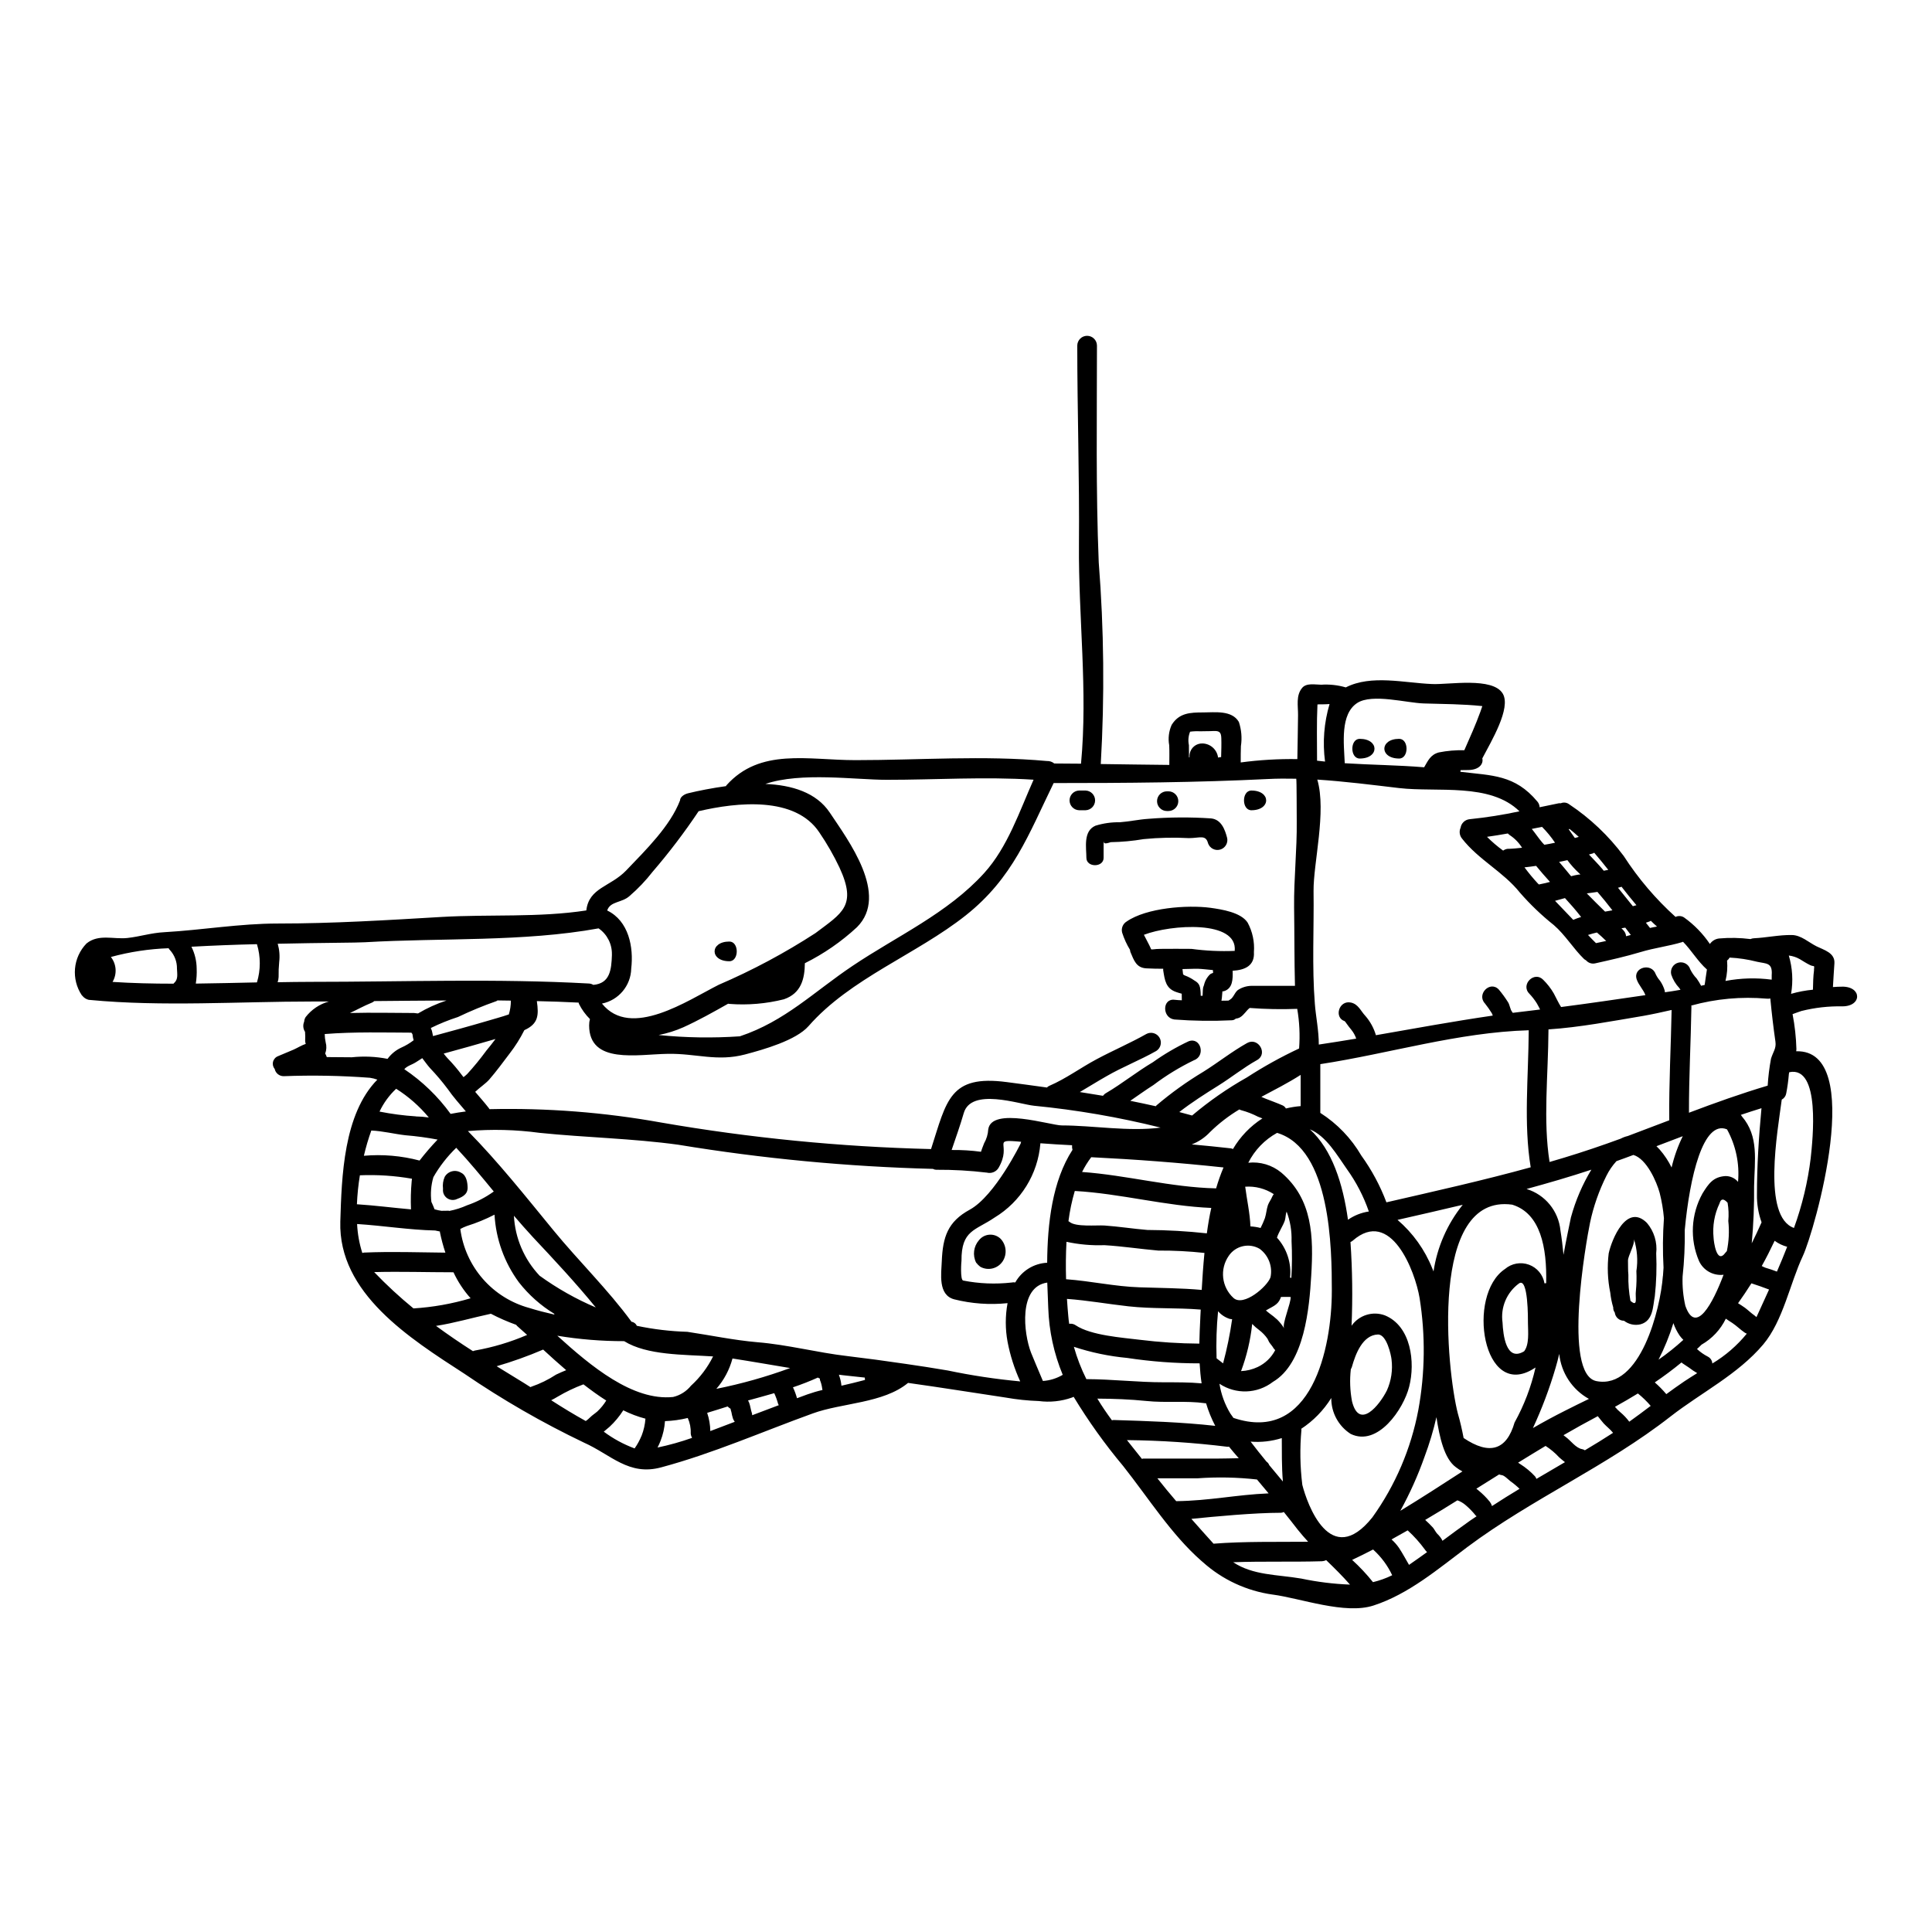 <?xml version="1.0" encoding="UTF-8"?>
<!-- Uploaded to: SVG Repo, www.svgrepo.com, Generator: SVG Repo Mixer Tools -->
<svg fill="#000000" width="800px" height="800px" version="1.1" viewBox="144 144 512 512" xmlns="http://www.w3.org/2000/svg">
 <g>
  <path d="m550.93 506.41c-0.062 0.031-0.125 0.066-0.184 0.105l-0.234 0.152c-13.57 8.617-17.984-19.473-7.672-26.371 1.754-1.492 4.176-1.93 6.344-1.141 2.164 0.789 3.738 2.68 4.121 4.949 0.148-0.031 0.297-0.047 0.445-0.051 0.23-9.445-1.488-18.5-9.004-20.805-22.16-3.055-17.32 43.957-14.41 55.312 0.625 2.141 1.121 4.328 1.539 6.527 6.863 4.617 11.383 3.234 13.496-4.098 2.535-4.574 4.406-9.484 5.559-14.582zm-213.31 11.02c-0.02-0.031-0.027-0.07-0.023-0.105-0.285-0.156-0.543-0.359-0.762-0.598-1.746 0.547-3.574 1.145-5.43 1.695h0.004c0.527 1.555 0.809 3.184 0.832 4.828 2.168-0.84 4.305-1.645 6.477-2.457-0.195-0.262-0.355-0.551-0.473-0.859-0.18-0.562-0.316-1.137-0.418-1.723-0.09-0.254-0.16-0.52-0.207-0.785zm294.62-111.96c5.223 0 5.223 5.223 0 5.223-3.648-0.07-7.289 0.34-10.832 1.227-0.789 0.234-1.574 0.574-2.363 0.84l0.004-0.004c0.594 3.055 0.934 6.156 1.02 9.266-0.008 0.195-0.023 0.387-0.051 0.574 18.609-0.523 4.879 47.559 1.75 54.266-3.398 7.231-5.223 17.172-10.496 23.438-6.734 7.961-16.418 12.742-24.562 19.082-16.969 13.262-36.648 21.77-53.824 34.586-7.777 5.82-15.555 12.477-24.871 15.504-7.547 2.481-19.398-1.934-26.766-2.898v0.004c-6.887-0.961-13.328-3.961-18.5-8.613-0.141-0.098-0.273-0.211-0.395-0.336-7.91-6.945-13.992-16.629-20.699-25.113-4.836-5.773-9.223-11.91-13.129-18.348-0.156 0.051-0.289 0.152-0.473 0.207-2.812 0.992-5.816 1.305-8.77 0.914-2.926-0.098-5.836-0.402-8.719-0.914-8.562-1.277-17.25-2.688-25.918-3.891-6.555 5.43-17.543 5.269-25.27 8.094-13.34 4.824-26.414 10.598-40.121 14.277-8.637 2.363-13.336-3.371-20.516-6.555h0.004c-11.008-5.262-21.594-11.363-31.668-18.242-14.512-9.398-33.457-21.352-32.887-40.355 0.363-11.852 0.836-28.449 9.812-37.586h0.004c-0.637-0.234-1.297-0.402-1.969-0.496-7.598-0.57-15.219-0.711-22.828-0.422-1.156 0.02-2.164-0.777-2.406-1.906-0.445-0.531-0.609-1.242-0.438-1.914 0.172-0.672 0.652-1.223 1.301-1.477 1.383-0.598 2.754-1.145 4.152-1.746 1.043-0.469 2.113-1.148 3.211-1.516-0.094-0.254-0.145-0.52-0.156-0.789 0.043-0.801 0.031-1.602-0.027-2.402-0.523-0.801-0.613-1.809-0.238-2.691 0.027-0.434 0.16-0.855 0.395-1.223 1.547-2 3.699-3.445 6.133-4.125h-4.449c-19.234 0-39.699 1.41-58.859-0.418-0.023 0-0.055-0.027-0.078-0.027-0.043-0.004-0.09 0.004-0.129 0.027-0.73-0.148-1.379-0.555-1.828-1.148-0.027-0.023-0.051-0.023-0.082-0.051-2.898-4.309-2.383-10.055 1.23-13.777 3.207-2.582 7.152-1.043 10.805-1.438 3.367-0.367 6.297-1.359 9.812-1.539 10.023-0.574 19.996-2.297 30.047-2.297 14.613 0 28.945-0.887 43.484-1.746 12.555-0.73 25.789 0.207 38.293-1.723 0.703-6.055 6.367-6.238 10.543-10.57 5.352-5.586 11.695-11.809 14.305-18.609 0-0.836 0.992-1.574 2.062-1.855 2.754-0.676 6.473-1.41 10.105-1.906 0.051-0.078 0.051-0.156 0.129-0.234 8.949-9.969 21.559-6.656 34.191-6.656 16.926 0 33.934-1.305 50.742 0.234l0.004-0.004c0.703-0.027 1.391 0.207 1.934 0.656 2.363 0.027 4.723 0.027 7.086 0.051 1.828-19.445-0.707-38.711-0.547-58.133 0.152-17.539-0.445-35.105-0.445-52.648 0-1.441 1.168-2.609 2.609-2.609 1.441 0 2.609 1.168 2.609 2.609 0 19.105-0.312 38.32 0.469 57.398 1.395 17.793 1.574 35.66 0.539 53.477 6.059 0.078 12.109 0.18 18.168 0.234 0-1.934 0.051-3.34-0.027-5.195-0.34-1.832-0.109-3.727 0.652-5.426 1.969-3.148 4.852-3.289 8.352-3.289 3.055 0 7.598-0.652 9.445 2.508l0.004-0.004c0.688 2.066 0.875 4.269 0.547 6.422-0.051 1.359-0.051 2.66-0.051 4.328 4.973-0.664 9.988-0.961 15.008-0.887 0.051-3.894 0.156-7.781 0.184-11.645 0.023-2.481-0.602-5.172 1.07-7.207 1.145-1.41 3.523-0.863 5.035-0.863v0.004c2.207-0.152 4.426 0.09 6.551 0.707 6.785-3.445 15.477-1.18 22.891-0.887 4.359 0.207 16.078-1.934 18.715 2.559 2.242 3.836-3.055 12.594-5.434 17.148 0.367 1.438-0.836 3.082-3.781 3.082-0.758 0-1.41 0-1.969 0.023-0.027 0.156-0.027 0.289-0.055 0.445 8.355 1.016 14.438 0.73 20.414 7.906h0.004c0.352 0.418 0.555 0.941 0.574 1.488 1.723-0.363 3.449-0.727 5.144-1.066 0.164-0.012 0.332-0.012 0.496 0 0.715-0.301 1.539-0.203 2.164 0.262 5.582 3.711 10.48 8.355 14.488 13.727 3.848 5.961 8.461 11.387 13.73 16.137 0.719-0.344 1.566-0.297 2.242 0.133 2.688 1.922 5.012 4.309 6.863 7.047 0.562-0.824 1.461-1.363 2.457-1.465 2.766-0.242 5.547-0.191 8.301 0.16 0.273-0.125 0.562-0.195 0.863-0.211 3.367-0.156 6.691-0.914 10.078-0.863 2.477 0.027 4.488 1.969 6.578 3.004 1.934 0.965 4.902 1.695 4.723 4.492-0.156 2.113-0.262 4.199-0.395 6.297 0.797-0.066 1.605-0.105 2.492-0.105zm-7.519-4.41c0.18-1.543 0.027-0.758-1.043-1.309-0.969-0.469-1.832-1.043-2.754-1.594v0.004c-0.883-0.5-1.859-0.82-2.871-0.938 0.977 3.293 1.184 6.766 0.602 10.152 1.895-0.543 3.832-0.91 5.793-1.094 0.043-1.75 0.066-3.527 0.297-5.219zm-0.863 49.824c0.5-4.672 2.715-24.508-5.688-22.734-0.027 0.156-0.078 0.34-0.105 0.496l0.004 0.004c-0.141 1.727-0.375 3.445-0.707 5.144-0.125 0.691-0.559 1.285-1.18 1.617-1.094 8.402-5.219 31.008 3.238 34.012 2.176-5.992 3.668-12.207 4.441-18.535zm-8.953 30.102c0.938-2.168 1.855-4.359 2.715-6.578v0.004c-1.195-0.32-2.324-0.859-3.32-1.594-1.094 2.32-2.215 4.543-3.418 6.691h0.004c0.324 0.18 0.664 0.336 1.016 0.465 1.035 0.281 2.019 0.648 3.004 1.012zm-1.574-56.406c0.551-1.828 1.438-2.715 1.18-4.519-0.547-3.781-0.992-7.621-1.359-11.457-0.309 0.07-0.625 0.086-0.941 0.051-6.727-0.594-13.508 0.027-20.016 1.832 0 0.074 0.051 0.129 0.051 0.207-0.156 9.395-0.676 18.789-0.652 28.191 6.891-2.609 13.836-5.09 20.859-7.18 0.148-2.391 0.441-4.769 0.879-7.125zm0.207-22.371c0.156-3.148-1.434-2.789-3.938-3.34v-0.004c-2.367-0.605-4.789-0.973-7.231-1.094-0.164 0.309-0.395 0.578-0.676 0.789 0.156 1.812 0.016 3.637-0.422 5.402 4.039-0.766 8.172-0.883 12.246-0.34 0.008-0.473 0.008-0.941 0.008-1.414zm-4.055 90.84c1.094-2.363 2.215-4.828 3.336-7.309-1.539-0.574-3.078-1.148-4.672-1.645-1.148 1.801-2.32 3.574-3.543 5.273 0.629 0.395 1.25 0.789 1.855 1.223 0.863 0.652 1.617 1.41 2.531 2.039 0.176 0.125 0.34 0.266 0.492 0.418zm0.129-32.473c0-7.754 0.492-15.273 1.199-22.891-1.832 0.574-3.656 1.148-5.484 1.773h0.004c0.113 0.117 0.211 0.25 0.289 0.395 4.566 5.297 3.367 11.695 3.234 18.5 0.051 5.055-0.16 10.105-0.625 15.141 0.914-1.855 1.801-3.707 2.609-5.562-0.852-2.359-1.266-4.852-1.227-7.356zm-2.691 36.855c-0.199-0.074-0.391-0.172-0.57-0.285-1.148-0.789-2.141-1.801-3.289-2.559-0.574-0.367-1.148-0.73-1.695-1.121h-0.004c-1.402 2.894-3.648 5.297-6.445 6.891-0.395 0.395-0.789 0.789-1.199 1.145 0.859 0.797 1.824 1.477 2.867 2.012 0.699 0.348 1.16 1.047 1.199 1.828 3.481-2.09 6.57-4.766 9.137-7.91zm-2.32-40.227c0.43-4.824-0.586-9.664-2.922-13.91-6.344-2.633-9.895 12.715-11.199 26.652 0.062 4.125-0.129 8.246-0.574 12.348-0.094 2.606 0.152 5.211 0.73 7.754 2.754 7.871 7.281-0.652 10.129-8.223h-0.004c-2.723 0.324-5.344-1.141-6.496-3.629-2.481-5.789-2.141-12.398 0.91-17.906 1.617-2.609 2.848-4.414 6.082-4.621 1.289-0.02 2.516 0.547 3.344 1.535zm-2.582 10.363c0.148-1.609 0.086-3.234-0.188-4.828-1.07-1.18-1.773-1.121-2.137 0.184-1.352 2.836-1.895 5.988-1.574 9.109 0.027 0.863 0.789 7.203 3.148 3.938 0.109-0.152 0.23-0.293 0.367-0.418 0.547-2.625 0.676-5.32 0.383-7.984zm-6.266-62.539c0.129-1.02 0.395-2.664 0.602-4.102-2.402-2.113-4.102-5.09-6.344-7.359-0.051 0-0.078 0.051-0.129 0.078-3.68 1.121-7.414 1.539-11.094 2.66-3.938 1.18-7.984 2.09-11.98 2.981h-0.004c-0.898 0.23-1.844-0.066-2.453-0.758-0.184-0.098-0.355-0.211-0.52-0.34-2.848-2.754-5.039-6.445-8.043-9.027-3.246-2.586-6.254-5.461-8.98-8.59-4.465-5.59-10.934-8.66-15.371-14.359-0.648-0.801-0.793-1.902-0.367-2.844 0.191-1.227 1.191-2.164 2.426-2.273 4.43-0.453 8.828-1.148 13.184-2.086-7.801-7.648-21.742-4.988-31.883-6.16-7.086-0.836-14.41-1.773-21.695-2.246 2.481 8.508-1.066 22.109-0.992 29.547 0.133 9.895-0.441 20.023 0.344 29.891 0.234 3.184 1.066 7.152 1.043 10.781 3.316-0.496 6.606-1.02 9.918-1.574-0.285-0.844-0.719-1.629-1.281-2.324-0.441-0.551-0.891-1.098-1.305-1.699h0.004c-0.09-0.137-0.184-0.27-0.289-0.395-0.066-0.066-0.125-0.133-0.184-0.207-2.898-0.941-1.539-5.613 1.645-4.934 1.969 0.418 2.582 2.215 3.836 3.543h0.004c1.285 1.484 2.238 3.227 2.789 5.109 10.312-1.801 20.57-3.68 30.961-5.195-0.059-0.25-0.156-0.488-0.293-0.703-0.543-0.871-1.133-1.707-1.77-2.508-2.297-2.453 1.383-6.16 3.68-3.68 0.875 1.039 1.676 2.141 2.402 3.289 0.496 0.703 0.598 2.012 1.098 2.582 0.066 0.094 0.125 0.188 0.18 0.289 1.855-0.23 3.707-0.469 5.586-0.676 0.547-0.051 1.098-0.129 1.668-0.207-0.285-0.551-0.547-1.098-0.859-1.617v-0.004c-0.582-0.926-1.254-1.793-2.008-2.586-2.363-2.402 1.332-6.082 3.68-3.68 1.098 1.078 2.047 2.297 2.816 3.629 0.652 1.18 1.203 2.481 1.934 3.602 7.477-0.965 14.906-2.062 22.344-3.148-0.523-1.465-1.773-2.637-2.297-4.152-1.094-3.207 3.938-4.566 5.039-1.383h-0.004c0.309 0.629 0.691 1.219 1.152 1.746 0.543 0.793 0.957 1.664 1.227 2.586 0.027 0.145 0.047 0.293 0.051 0.441 0.652-0.102 1.309-0.207 1.969-0.289 0.727-0.102 1.461-0.262 2.16-0.367l-0.312-0.469 0.004 0.004c-0.969-1.02-1.699-2.242-2.144-3.574-0.336-1.375 0.48-2.769 1.848-3.144 1.363-0.375 2.781 0.406 3.191 1.758 0.438 0.895 1.008 1.715 1.695 2.43 0.441 0.613 0.836 1.262 1.184 1.934 0.312-0.086 0.629-0.168 0.941-0.219zm-1.969 102.87c-0.754-0.438-1.48-0.922-2.168-1.457-0.52-0.344-1.039-0.68-1.574-1.047h-0.004c-0.156-0.09-0.297-0.203-0.414-0.34-2.246 1.855-4.594 3.602-7.086 5.297 1.094 0.957 2.117 2 3.055 3.109 1.574-1.148 3.148-2.297 4.75-3.371 1.102-0.73 2.246-1.453 3.426-2.191zm-3.809-62.805c-2.363 0.891-4.672 1.773-6.996 2.66 0.289 0.293 0.57 0.578 0.863 0.891l-0.004 0.004c1.258 1.438 2.316 3.035 3.152 4.75 0.672-2.871 1.668-5.656 2.965-8.301zm0.129 53.977v0.004c-0.363-0.352-0.695-0.734-0.992-1.145-0.691-1.02-1.246-2.125-1.645-3.289-1.031 3.336-2.348 6.578-3.938 9.688 2.305-1.605 4.504-3.359 6.578-5.254zm-3.731-58.184c-0.105-9.762 0.441-19.496 0.625-29.234-2.609 0.602-5.144 1.148-7.547 1.574-8.145 1.359-16.758 3.027-25.086 3.574-0.078 12.453-1.461 24.043 0.289 35.137 5.09-1.465 10.145-3.082 15.164-4.856 1.199-0.418 2.402-0.863 3.629-1.305v0.008c0.609-0.328 1.262-0.574 1.934-0.73 3.637-1.363 7.293-2.777 10.973-4.16zm-1.672 41.27c0.051-0.727 0.105-1.488 0.156-2.242l-0.004 0.004c-0.238-4.356-0.203-8.727 0.109-13.078-0.191-2.258-0.57-4.496-1.125-6.691-0.789-2.926-3.426-9.027-6.969-10.078-1.488 0.574-2.981 1.098-4.492 1.645v0.004c-1.066 1.164-1.961 2.473-2.66 3.887-1.961 3.926-3.418 8.082-4.328 12.375-1.043 4.984-7.285 40.223 1.668 42.023 11.637 2.309 16.977-19.078 17.625-27.84zm-1.574-92.609c-0.574-0.496-1.121-1.02-1.645-1.539-0.102 0.051-0.18 0.156-0.312 0.18-0.316 0.129-0.652 0.234-0.992 0.34 0.367 0.473 0.73 0.914 1.094 1.387 0.594-0.145 1.219-0.258 1.844-0.363zm-1.668 127.02-0.004 0.004c-1.027-1.199-2.164-2.301-3.394-3.289-1.969 1.199-3.996 2.402-6.082 3.543h0.004c0.43 0.523 0.906 1.004 1.43 1.438 0.883 0.738 1.676 1.578 2.363 2.5 1.914-1.371 3.793-2.758 5.672-4.191zm-4.723-132.42c0.312-0.078 0.625-0.18 0.938-0.262-1.355-1.594-2.66-3.238-3.965-4.91-0.055 0.027-0.082 0.078-0.133 0.078-0.289 0.078-0.547 0.129-0.789 0.207 1.301 1.629 2.629 3.246 3.938 4.891zm-0.551 7.625-1.461-1.934-1.016 0.156c0.176 0.207 0.395 0.395 0.57 0.598l-0.004 0.004c0.387 0.418 0.617 0.953 0.652 1.516 0.41-0.129 0.828-0.207 1.246-0.336zm-6.809-6.188c0.625-0.105 1.277-0.234 1.93-0.34-1.277-1.672-2.609-3.312-3.969-4.879-0.941 0.129-1.879 0.285-2.816 0.395 1.574 1.613 3.195 3.234 4.84 4.828zm-0.344-10.832 1.18-0.234c-1.203-1.539-2.457-3.055-3.734-4.543h-0.004c-0.102 0.066-0.203 0.129-0.312 0.184-0.344 0.105-0.73 0.184-1.07 0.293 1.18 1.25 2.402 2.504 3.543 3.832 0.125 0.156 0.215 0.312 0.387 0.473zm-2.062 19.184c0.891-0.184 1.773-0.367 2.688-0.574-0.789-0.754-1.574-1.516-2.453-2.242-0.812 0.18-1.594 0.418-2.363 0.652 0.68 0.73 1.387 1.465 2.117 2.168zm4.516 129.78c-0.727-0.914-1.668-1.617-2.481-2.481-0.57-0.625-1.043-1.309-1.574-1.934-3.055 1.617-6.082 3.297-9.086 5.039 0.207 0.156 0.395 0.34 0.598 0.469 1.332 0.969 2.691 2.977 4.383 3.238v0.004c0.246 0.043 0.48 0.141 0.68 0.289 2.512-1.488 5.016-3.027 7.469-4.621zm-12.762-5.848c2.113-1.07 4.227-2.113 6.367-3.148l-0.004 0.004c-4.418-2.449-7.359-6.906-7.871-11.93-0.289 1.25-0.602 2.481-0.965 3.68-1.602 5.465-3.609 10.805-6.008 15.977 2.777-1.609 5.617-3.141 8.469-4.578zm4.293-130.86c-0.027-0.051-0.078-0.078-0.105-0.129-1.305-1.672-2.711-3.289-4.176-4.879-0.887 0.262-1.746 0.496-2.633 0.727 1.617 1.672 3.207 3.371 4.824 5.039 0.684-0.289 1.383-0.543 2.09-0.758zm-0.648-11.223c0.152-0.027 0.309-0.027 0.469-0.055v0.004c-0.102-0.102-0.203-0.199-0.316-0.289-1.156-1.062-2.211-2.234-3.148-3.496-0.73 0.18-1.461 0.312-2.191 0.469 0.84 0.992 1.695 1.969 2.481 2.949 0.207 0.289 0.469 0.551 0.703 0.836 0.668-0.176 1.352-0.332 2.004-0.434zm-1.023-9.715c0.344-0.074 0.68-0.18 1.047-0.289-0.789-0.727-1.617-1.434-2.457-2.113-0.078 0.027-0.129 0.078-0.207 0.105 0.547 0.77 1.07 1.555 1.617 2.281zm-1.016 100.5c1.207-4.426 3.023-8.664 5.398-12.594-5.688 1.883-11.414 3.543-17.172 5.117 4.938 1.512 8.48 5.848 8.98 10.988 0.34 2.09 0.602 4.254 0.812 6.445 0.703-3.918 1.449-7.391 1.98-9.977zm-9.164 69.355c2.535-1.488 5.066-2.953 7.57-4.438-0.547-0.422-1.07-0.863-1.539-1.281v0.004c-1.066-1.16-2.277-2.176-3.602-3.027-2.43 1.465-4.856 2.926-7.281 4.441 0.18 0.129 0.363 0.23 0.547 0.363v-0.004c1.449 0.91 2.773 2.008 3.938 3.262 0.152 0.203 0.277 0.426 0.367 0.664zm2.09-168.05c0.965-0.156 1.906-0.34 2.848-0.547-1.012-1.508-2.168-2.914-3.449-4.203l-2.715 0.547c0.969 1.18 1.832 2.508 2.82 3.656 0.16 0.164 0.348 0.348 0.496 0.527zm-1.438 10.52c0.992-0.184 1.969-0.422 2.953-0.68-1.254-1.383-2.484-2.789-3.684-4.254-1.043 0.156-2.062 0.289-3.078 0.395 1.102 1.488 2.285 2.918 3.543 4.277 0.078 0.094 0.168 0.176 0.27 0.246zm-3.938 123.75c1.441-1.77 1.07-5.269 1.047-7.383 0-1.227 0.102-12.32-2.363-10.652h0.004c-3.258 2.379-4.945 6.359-4.379 10.352 0.152 3.231 0.914 10.512 5.688 7.664zm1.777-48.781c-1.91-11.613-0.602-23.805-0.523-36.336-18.738 0.551-36.855 6.16-55.234 8.98v12.922h0.004c4.469 2.848 8.191 6.723 10.859 11.301 2.758 3.82 4.996 7.988 6.656 12.398 12.785-2.945 25.574-5.789 38.234-9.285zm-5.953-84.414c1.18-0.027 2.426-0.156 3.652-0.289h0.008c-0.82-1.324-1.918-2.453-3.211-3.312-0.207-0.133-0.391-0.293-0.547-0.473-1.855 0.34-3.707 0.625-5.535 0.891v-0.004c1.328 1.328 2.758 2.551 4.277 3.652 0.395-0.285 0.867-0.457 1.355-0.488zm3 169.61h0.008c-0.773-0.75-1.602-1.441-2.481-2.062-0.52-0.395-1.574-1.516-2.242-1.574h-0.004c-0.238-0.031-0.477-0.094-0.703-0.184-2.012 1.25-4.019 2.531-6.031 3.781 0.18 0.129 0.367 0.289 0.52 0.418v0.004c1.121 0.91 2.144 1.934 3.055 3.051 0.258 0.34 0.453 0.719 0.574 1.125 2.394-1.578 4.852-3.09 7.305-4.574zm-10.363-206c0.234-0.625 0.395-1.098 0.496-1.438-5.168-0.547-10.336-0.547-15.531-0.703-4.516-0.129-13.648-2.688-17.617-0.129-4.566 2.977-3.543 10.703-3.312 15.973 7.023 0.445 14.094 0.496 21.039 1.074 1.016-1.723 1.668-3.344 3.891-3.938h-0.008c2.227-0.441 4.496-0.637 6.762-0.574 1.484-3.375 3.027-6.793 4.281-10.266zm-1.016 213.26c-0.055-0.078-0.156-0.078-0.207-0.156h-0.004c-0.801-1-1.691-1.926-2.664-2.758-0.648-0.57-1.402-1.016-2.219-1.305-2.816 1.773-5.664 3.5-8.535 5.195 0.703 0.652 1.41 1.309 2.035 2.012 0.418 0.496 0.73 1.199 1.148 1.641 0.504 0.473 0.938 1.02 1.281 1.621 0.051 0.074 0.051 0.152 0.105 0.262 2.426-1.801 4.852-3.602 7.332-5.352 0.574-0.406 1.148-0.77 1.727-1.16zm-3.68-82.539c-5.742 1.359-11.504 2.691-17.281 3.996h-0.004c4.074 3.488 7.238 7.914 9.227 12.895 0.129 0.262 0.207 0.523 0.316 0.789l-0.004-0.004c0.969-6.473 3.641-12.574 7.742-17.676zm-0.078 70.66h-0.004c-0.625-0.324-1.219-0.711-1.773-1.145-3.055-2.269-4.309-7.961-5.117-13.238-0.812 3.566-1.867 7.07-3.148 10.492-1.746 4.945-3.894 9.738-6.426 14.332 5.527-3.363 11.012-6.914 16.465-10.441zm-14.168 24.773c1.617-1.121 3.211-2.242 4.801-3.394h-0.004c-0.215-0.176-0.398-0.387-0.547-0.625-1.355-1.859-2.894-3.582-4.598-5.133-1.414 0.836-2.875 1.574-4.281 2.402 0.742 0.66 1.402 1.402 1.969 2.219 0.977 1.477 1.789 3.016 2.676 4.531zm2.473-41.035c1.797-9.809 1.91-19.855 0.336-29.703-1.18-7.086-7.621-24.008-17.711-15.191-0.176 0.156-0.383 0.277-0.602 0.363 0.504 7.387 0.598 14.793 0.285 22.188 1.977-2.816 5.602-3.945 8.828-2.754 6.965 2.848 8.094 12.477 6.445 18.895-1.488 5.953-8.324 16.004-15.504 12.527-3.242-2.078-5.184-5.676-5.141-9.527-2.031 3.269-4.75 6.059-7.965 8.172 0 0.102 0.055 0.18 0.055 0.262-0.445 4.856-0.367 9.746 0.234 14.59 1.25 4.938 7.41 22.578 18.582 8.59v-0.004c6.07-8.469 10.219-18.164 12.156-28.406zm-8.328-5.195c1.16-2.582 1.582-5.434 1.227-8.246-0.105-1.07-1.277-6.633-3.606-6.582-4.07 0.133-5.949 5.223-6.887 8.566-0.066 0.223-0.164 0.434-0.289 0.625-0.324 2.84-0.219 5.707 0.312 8.512 1.906 7.699 7.285 1.043 9.242-2.875zm-3.68 50.797-0.004 0.004c1.762-0.422 3.469-1.035 5.09-1.832-1.188-2.531-2.863-4.805-4.93-6.691-0.055-0.051-0.078-0.102-0.129-0.129-1.855 0.969-3.707 1.883-5.559 2.754 1.996 1.816 3.844 3.789 5.527 5.898zm-6.633-96.039v0.004c1.652-1.145 3.543-1.895 5.531-2.188-1.383-4.004-3.344-7.785-5.816-11.227-2.586-3.656-5.457-8.77-9.816-10.547 5.898 5.356 8.77 14.438 10.102 23.965zm0.523 96.684c-1.934-2.215-4.098-4.356-6.297-6.473l-0.004 0.004c-0.352 0.172-0.73 0.27-1.121 0.289-7.832 0.23-15.711-0.027-23.52 0.262 5.297 3.5 11.586 3.234 18.035 4.328h0.004c4.246 0.898 8.562 1.43 12.902 1.598zm-4.801-77.785c0-11.355-0.262-37.641-14.512-41.922l-0.004 0.004c-3.281 1.809-5.938 4.566-7.625 7.914 3.148-0.344 6.301 0.598 8.746 2.609 8.328 7.086 8.562 16.992 7.934 27.305-0.496 8.508-1.773 23.258-10.156 28.164l0.004-0.004c-4.129 3.184-9.828 3.383-14.168 0.496 0.441 2.785 1.418 5.457 2.871 7.871 0.262 0.395 0.547 0.789 0.836 1.18 20.746 6.977 26.07-18.609 26.07-33.609zm-0.605-155.56c-0.789 0.023-1.539 0.105-2.242 0.078-0.324-0.016-0.645-0.008-0.965 0.027-0.234 4.934-0.105 9.969-0.105 14.902l2.117 0.234v0.004c-0.68-5.109-0.273-10.305 1.195-15.246zm-5.688 221.99c-0.941-1.043-1.883-2.113-2.754-3.207-1.203-1.574-2.43-3.106-3.684-4.672-0.242 0.137-0.512 0.207-0.789 0.207-7.027 0-17.543 0.992-23.703 1.617 1.93 2.195 3.891 4.387 5.871 6.578 8.328-0.645 16.734-0.434 25.059-0.516zm-1.969-115.45v-8.266c-3.34 2.141-6.891 3.938-10.414 5.82 0.367 0.156 0.73 0.34 1.094 0.473 1.516 0.598 3.055 1.145 4.543 1.797 0.371 0.168 0.672 0.453 0.863 0.812 1.281-0.309 2.586-0.52 3.898-0.629zm-0.418-15.273h0.004c0.266-3.504 0.102-7.031-0.496-10.492-4.203 0.16-8.406 0.082-12.598-0.238-0.918 0.703-1.488 1.855-2.559 2.481-0.344 0.191-0.727 0.309-1.121 0.344-0.289 0.277-0.672 0.434-1.07 0.438-5.074 0.25-10.156 0.18-15.219-0.207-3.285-0.441-3.234-5.664 0.105-5.219 0.625 0.078 1.25 0.102 1.879 0.129 0-0.574 0-1.148-0.023-1.746-0.051 0-0.078-0.027-0.105-0.027-0.441-0.129-0.863-0.23-1.305-0.395-2.848-0.941-3.082-3.188-3.5-5.769-0.012-0.141-0.012-0.277 0-0.418-1.488 0-2.949-0.027-4.441-0.105-2.711-0.129-3.309-2.137-4.227-4.277-0.078-0.203-0.121-0.414-0.129-0.629-0.875-1.434-1.574-2.969-2.086-4.57-0.297-1.137 0.191-2.336 1.199-2.945 5.242-3.629 16.051-4.441 22.188-3.629 2.973 0.418 8.066 1.18 9.867 3.918v-0.004c1.293 2.398 1.875 5.113 1.668 7.832 0.23 3.629-2.402 4.75-5.641 4.938 0.078 2.164 0.055 4.75-2.363 5.43-0.105 0.027-0.207 0-0.34 0.027-0.027 0.312-0.051 0.625-0.082 0.914l0.004-0.008c-0.031 0.527-0.09 1.055-0.18 1.574 0.625 0 1.227 0 1.855-0.023h-0.004c0.137-0.109 0.289-0.207 0.445-0.285 0.992-0.574 1.277-2.191 2.363-2.715 1.129-0.656 2.426-0.973 3.731-0.914h11.09c-0.18-6.965-0.129-13.914-0.23-20.879-0.078-7.625 0.789-15.164 0.699-22.789-0.023-2.008 0-10.703-0.129-11.223-2.531-0.051-5.035-0.051-7.519 0.078-18.973 0.938-37.742 1.07-56.773 1.07-6.652 13.621-10.777 25.137-23.281 35.055-13.074 10.363-30.59 16.703-41.66 29.34-3.34 3.809-11.98 6.238-16.812 7.519-7.438 1.969-12.988-0.289-20.492-0.156-7.984 0.105-20.859 2.875-20.859-7.57l0.004-0.004c-0.004-0.555 0.066-1.109 0.211-1.645-1.18-1.164-2.156-2.516-2.898-3.996-0.051-0.129-0.051-0.23-0.105-0.363-3.68-0.184-7.359-0.316-11.066-0.395 0.551 3.809 0.367 6.031-3.312 7.699l-0.004 0.004c-1.078 2.152-2.363 4.199-3.836 6.106-1.773 2.328-3.543 4.777-5.484 7-0.887 1.016-2.531 2.113-3.703 3.234 1.18 1.41 2.402 2.754 3.543 4.227 0.102 0.113 0.188 0.234 0.258 0.367 15.203-0.348 30.402 0.832 45.367 3.523 23.672 4.109 47.617 6.465 71.637 7.051 4.148-12.844 4.879-19.758 20.074-17.75 3.602 0.473 7.125 0.941 10.652 1.438l-0.004-0.004c0.184-0.211 0.414-0.375 0.676-0.469 4.328-1.855 8.301-4.805 12.477-7.023 4.328-2.32 8.926-4.281 13.184-6.691 1.234-0.664 2.777-0.234 3.488 0.977 0.707 1.207 0.332 2.762-0.852 3.516-4.281 2.43-8.926 4.227-13.184 6.691-2.363 1.332-4.699 2.816-7.086 4.203 2.062 0.316 4.098 0.652 6.133 0.992h0.004c0.223-0.301 0.508-0.551 0.836-0.73 4.254-2.504 8.121-5.637 12.398-8.172 2.992-2.137 6.172-4 9.504-5.562 3.184-1.145 4.543 3.891 1.383 5.039-3.793 1.832-7.398 4.035-10.754 6.578-2.113 1.336-4.098 2.793-6.133 4.176 2.242 0.445 4.516 0.941 6.758 1.438 0.062-0.086 0.133-0.164 0.207-0.238 3.883-3.301 8.031-6.277 12.398-8.898 3.938-2.453 7.547-5.352 11.617-7.625 2.949-1.613 5.582 2.875 2.633 4.519-3.602 2.008-6.785 4.594-10.258 6.762-3.473 2.168-7.086 4.465-10.363 7.019 1.121 0.289 2.242 0.602 3.394 0.918l0.004-0.004c4.512-3.812 9.379-7.195 14.527-10.094 4.422-2.863 9.039-5.422 13.809-7.656zm-2.051 60.801c0.199-3.242 0.219-6.492 0.055-9.734 0.086-2.672-0.355-5.336-1.309-7.832-0.289 0.73-0.23 1.574-0.469 2.363-0.496 1.438-1.617 3.027-2.09 4.543v-0.004c2.613 2.879 3.875 6.731 3.473 10.594 0.113 0.012 0.227 0.035 0.34 0.07zm-1.906 13.383c-0.648-1.043 1.832-6.691 1.723-8.324-0.836-0.027-1.723-0.027-2.559 0v-0.004c-0.051 0.16-0.109 0.32-0.184 0.469-0.727 1.746-2.215 2.113-3.859 3.148h-0.004c0.047 0.008 0.09 0.016 0.133 0.027 0.266 0.23 0.5 0.441 0.789 0.648l-0.004 0.004c0.738 0.523 1.445 1.09 2.117 1.695 0.711 0.699 1.332 1.48 1.848 2.336zm-3.938 36.258c1.199 1.438 2.402 2.898 3.602 4.328-0.34-4.023-0.262-8.121-0.289-11.512h0.004c-2.668 0.844-5.477 1.164-8.266 0.941 1.355 1.773 2.754 3.543 4.203 5.297 0.344 0.23 0.605 0.562 0.742 0.953zm1.574-30.488c-0.207-0.18-0.383-0.391-0.523-0.629-0.285-0.523-0.754-0.969-1.094-1.516v0.004c-0.156-0.281-0.297-0.566-0.422-0.863-0.602-0.875-1.344-1.652-2.191-2.297-0.672-0.492-1.297-1.043-1.879-1.645-0.445 4.277-1.438 8.477-2.945 12.5 1.531-0.066 3.035-0.441 4.422-1.094 1.984-0.945 3.606-2.508 4.621-4.453zm-0.789-40.695h0.004c0.109-0.23 0.242-0.449 0.395-0.652-2.242-1.465-4.902-2.156-7.57-1.969 0.445 3.5 1.25 6.941 1.387 10.52 0.906 0.051 1.805 0.191 2.688 0.418 0.434-0.848 0.816-1.719 1.148-2.609 0.363-1.121 0.418-2.297 0.789-3.422 0.285-0.816 0.84-1.465 1.156-2.277zm-0.473 21.402h0.004c0.605-2.856-0.508-5.801-2.848-7.543-2.797-1.66-6.402-0.844-8.219 1.852-2.43 3.508-1.895 8.27 1.254 11.148 2.68 2.438 9.012-3.074 9.801-5.449zm-0.496 57.25c-1.02-1.223-2.039-2.453-3.082-3.68-5.234-0.586-10.512-0.691-15.766-0.312h-10.629c1.621 2.062 3.289 4.07 4.988 6.055 8.84-0.102 15.922-1.707 24.488-2.062zm-1.645-99.371c-0.395-0.152-0.789-0.285-1.148-0.441h-0.004c-1.41-0.73-2.898-1.309-4.434-1.723-0.184-0.043-0.359-0.113-0.523-0.211-2.809 1.684-5.414 3.691-7.754 5.981-1.348 1.449-3.008 2.574-4.856 3.285 3.473 0.316 6.914 0.652 10.363 1.047h0.004c0.188 0.031 0.375 0.094 0.547 0.184 1.926-3.285 4.602-6.066 7.805-8.121zm-6.266 90.055c-0.445-0.496-0.887-1.02-1.332-1.539-0.445-0.52-0.863-1.02-1.25-1.516-0.141 0.023-0.281 0.031-0.418 0.023-8.836-1.09-17.727-1.68-26.629-1.77 1.309 1.668 2.637 3.312 3.969 4.984v-0.004c0.094-0.035 0.188-0.062 0.285-0.078h19.395c1.961 0 3.973-0.074 5.981-0.102zm-1.07-134.45c0.809-8.223-16.902-7.019-24.066-4.262 0.602 1.25 1.359 2.504 1.855 3.68 0 0.051 0.023 0.078 0.023 0.129 0.34 0.184 0.863-0.078 2.457-0.078 2.754 0 5.512-0.051 8.266 0h-0.004c3.801 0.512 7.637 0.691 11.465 0.531zm-0.676 97.613-0.629-0.078h-0.004c-1.203-0.379-2.277-1.082-3.102-2.035-0.406 4.144-0.535 8.312-0.395 12.477 0.625 0.469 1.199 0.938 1.723 1.332l0.004-0.004c1.035-3.848 1.836-7.758 2.398-11.707zm-2.926-148.94c0.051-1.719 0.102-3.496 0.051-5.035-0.051-1.539-0.469-1.969-2.035-1.91-1.18 0.078-2.402 0.027-3.602 0.078-0.883-0.047-1.766-0.012-2.637 0.105-0.461 1.137-0.57 2.379-0.312 3.574 0.023 0.891 0.023 2.117 0.023 3.238v0.004c0.047 0.004 0.09-0.008 0.129-0.027-0.008-0.309 0.012-0.613 0.055-0.914 0.285-1.637 1.734-2.812 3.394-2.758 2.106 0.059 3.859 1.641 4.125 3.734 0.094-0.027 0.191-0.043 0.289-0.051 0.168-0.043 0.344-0.062 0.52-0.059zm-1.332 114.28c0.547-1.891 1.203-3.746 1.969-5.559-11.613-1.254-23.359-2.141-35.059-2.715-0.93 1.227-1.738 2.539-2.426 3.914 11.812 0.844 23.547 4.082 35.516 4.344zm-0.789-57.113c0-0.254-0.02-0.504-0.055-0.754-1.512-0.133-2.922-0.316-3.938-0.344-1.383-0.023-2.754 0.078-4.125 0.078 0.055 0.445 0.105 0.941 0.156 1.387h0.004c0.129 0.141 0.293 0.25 0.473 0.309 0.898 0.332 1.75 0.781 2.531 1.336 1.359 0.789 1.617 1.434 1.672 4.043h0.492c0.078-2.609 0.156-2.113 0.367-2.816v-0.004c0.25-1.121 0.832-2.141 1.672-2.922 0.238-0.137 0.492-0.246 0.754-0.328zm-1.664 69.016c0.312-2.269 0.676-4.519 1.18-6.734-12.109-0.496-24.172-3.836-36.152-4.492h-0.023c-0.77 2.617-1.332 5.293-1.68 8 0.102 0.078 0.18 0.105 0.289 0.184 1.574 1.41 7.231 0.836 9.242 0.965 3.809 0.266 7.57 0.863 11.379 1.18 5.266 0.023 10.531 0.324 15.766 0.898zm2.215 51.004v-0.004c-0.996-1.91-1.809-3.91-2.422-5.977-0.078-0.023-0.133 0.027-0.207 0-5.172-0.727-10.418-0.051-15.613-0.598-4.356-0.445-8.66-0.602-12.988-0.625 1.18 1.969 2.481 3.859 3.859 5.742h-0.004c0.141-0.043 0.281-0.07 0.422-0.078 8.867 0.27 18.055 0.559 26.953 1.551zm-3.574-36.023c0.18-3.106 0.395-6.394 0.727-9.789h0.004c-4.066-0.445-8.152-0.652-12.242-0.625-4.777-0.418-9.5-1.148-14.277-1.434h0.004c-3.375 0.121-6.75-0.176-10.051-0.891-0.184 3.34-0.207 6.691-0.109 9.918 6.527 0.473 12.949 1.934 19.477 2.141 5.531 0.195 10.988 0.195 16.473 0.691zm-0.367 7.309c0.023-0.676 0.074-1.383 0.105-2.086-6.371-0.523-12.793-0.156-19.137-0.863-5.457-0.602-10.832-1.574-16.312-1.969 0.102 1.645 0.23 3.211 0.363 4.676 0.051 0.648 0.129 1.273 0.234 1.93h0.008c0.602-0.102 1.223 0.039 1.723 0.395 4.019 2.688 12.371 3.262 16.965 3.832 5.238 0.648 10.512 0.988 15.789 1.02 0.055-2.223 0.133-4.543 0.266-6.922zm0.34 17.465c-0.266-1.75-0.418-3.5-0.523-5.297v-0.004c-6.418 0.008-12.832-0.473-19.184-1.434-4.809-0.449-9.555-1.438-14.145-2.953 0.832 2.953 1.941 5.82 3.312 8.566 6.836 0.023 13.621 0.836 20.441 0.836 3.418 0.008 6.758-0.02 10.102 0.285zm-37.062-68.355c8.223 0 17.746 1.695 26.207 0.574l-0.004 0.004c-11.039-2.754-22.266-4.691-33.594-5.797-3.938-0.418-16.625-4.852-18.586 1.969-0.965 3.34-2.113 6.527-3.207 9.762 2.602-0.035 5.203 0.125 7.777 0.473 0.156-0.496 0.418-1.227 0.836-2.269 0.641-1.121 1.016-2.379 1.09-3.668 0.871-6.106 16.555-1.047 19.48-1.047zm2.848 6.477h-0.004c-0.113-0.398-0.148-0.816-0.105-1.227-2.789-0.129-5.609-0.312-8.402-0.52v0.051c-0.66 8.125-5.188 15.438-12.168 19.652-5.09 3.477-8.793 3.262-8.742 11.434-0.027 0-0.418 5.144 0.469 5.246 4.215 0.828 8.527 1.004 12.793 0.523 0.324-0.074 0.664-0.082 0.992-0.027 1.73-3.078 4.926-5.051 8.453-5.219 0.078-10.441 1.359-21.641 6.711-29.914zm-2.586 59.617h-0.004c-2.332-5.625-3.633-11.625-3.836-17.711-0.102-2.141-0.18-4.414-0.262-6.734-7.699 1.094-6.266 13.492-4.305 18.559 0.078 0.18 2.426 5.902 3.148 7.519v-0.004c1.855-0.121 3.656-0.68 5.254-1.629zm-11.145-61.312c0.012-0.156 0.055-0.309 0.129-0.445-8.328-0.789-2.219 0.469-6.031 6.969-0.652 1.016-1.883 1.5-3.055 1.203-4.457-0.535-8.949-0.785-13.441-0.758-0.301-0.004-0.598-0.082-0.859-0.234-22.613-0.582-45.156-2.719-67.477-6.398-12.086-1.668-24.617-1.906-36.727-3.148-6.309-0.855-12.688-1.016-19.031-0.473 8.094 8.223 15.324 17.359 22.609 26.234 6.691 8.172 14.535 15.793 20.75 24.301 0.625 0.086 1.156 0.492 1.41 1.07 4.402 0.926 8.883 1.461 13.383 1.594 6.133 0.914 12.344 2.219 18.5 2.754 8.09 0.652 15.895 2.754 23.934 3.68 5.039 0.605 10.051 1.273 15.035 2.012v0.004c0.07-0.004 0.141 0.004 0.207 0.023 3.785 0.551 7.57 1.125 11.328 1.773 6.344 1.332 12.758 2.297 19.211 2.898-1.535-3.356-2.664-6.883-3.356-10.508-0.625-3.383-0.625-6.848 0-10.23-4.746 0.488-9.543 0.145-14.168-1.02-4.309-1.18-3.398-6.785-3.262-10.078 0.262-6.441 1.574-10.492 7.41-13.672 6.738-3.695 13.5-17.551 13.5-17.551zm-9.66-71.68c6.211-6.863 9.316-16.289 13.074-24.719-12.867-0.836-25.941 0.027-38.863 0.027-8.484 0-22.711-2.113-32.211 1.094 6.969 0.289 13.496 2.242 17.07 7.598 4.856 7.309 15.793 21.77 7.207 30.359-4.125 3.828-8.777 7.043-13.812 9.551-0.051 4.176-0.992 7.984-5.535 9.551v0.004c-4.727 1.191-9.621 1.605-14.484 1.227-0.129 0-0.207-0.051-0.316-0.051-3.914 2.215-7.828 4.41-11.852 6.238h0.004c-2.106 0.934-4.312 1.625-6.574 2.062 7.156 0.719 14.359 0.832 21.535 0.34 11.98-3.996 19.625-11.809 29.859-18.664 11.719-7.887 25.211-13.914 34.898-24.617zm-31.605 134.35c-0.031-0.207-0.047-0.418-0.051-0.629-1.516-0.152-3.055-0.34-4.57-0.492-0.754-0.055-1.516-0.184-2.269-0.266h-0.004c0 0.055 0.008 0.109 0.027 0.16 0.328 0.887 0.539 1.812 0.629 2.754 2.082-0.484 4.223-0.98 6.238-1.527zm-13.109-118.43c7.047-5.324 11.039-7.207 6.367-17.32h0.004c-1.539-3.25-3.328-6.371-5.356-9.344-6.406-9.648-21.758-8.027-31.992-5.629-3.734 5.594-7.812 10.957-12.199 16.055-1.809 2.332-3.848 4.473-6.082 6.398-2.062 1.879-5.141 1.355-5.953 3.859 5.719 2.754 7.051 9.738 6.367 15.426h0.004c-0.113 4.512-3.332 8.348-7.754 9.242 7.625 9.527 22.789-0.891 30.961-4.988 8.918-3.832 17.492-8.414 25.633-13.699zm1.855 121.09c-0.055-0.168-0.09-0.344-0.105-0.52-0.098-0.727-0.293-1.441-0.574-2.117 0-0.156-0.027-0.289-0.027-0.395-0.188-0.055-0.367-0.145-0.52-0.262-2.156 0.973-4.363 1.836-6.606 2.586 0.445 0.93 0.801 1.898 1.07 2.894l2.754-1.016c1.312-0.465 2.652-0.859 4.008-1.172zm-18.637 6.691 7.047-2.664c-0.051-0.129-0.129-0.207-0.18-0.363h-0.004c-0.262-0.965-0.602-1.91-1.02-2.82-2.297 0.68-4.594 1.277-6.941 1.934v-0.004c0.109 0.188 0.207 0.379 0.285 0.578 0.34 0.914 0.418 1.906 0.754 2.848l0.004-0.004c0.031 0.16 0.051 0.324 0.055 0.488zm10.07-12.504c-5.086-0.836-10.207-1.746-15.297-2.531h0.004c-0.793 2.973-2.258 5.727-4.281 8.043 6.656-1.332 13.203-3.176 19.574-5.519zm-26.258 4.648h0.004c2.398-2.195 4.371-4.812 5.816-7.727-7.871-0.523-17.461-0.266-23.566-4.047-5.934 0.008-11.855-0.473-17.711-1.438 8.895 8.066 19.992 17.32 30.668 16.234v0.004c1.895-0.445 3.582-1.516 4.793-3.035zm0.262 13.859c-0.219-0.375-0.344-0.797-0.367-1.23 0.062-1.391-0.207-2.773-0.785-4.043-1.98 0.48-4 0.758-6.035 0.836-0.121 1.801-0.52 3.57-1.18 5.246-0.23 0.598-0.496 1.18-0.789 1.75 3.106-0.652 6.164-1.508 9.156-2.566zm-13.383-0.574c0.562-1.449 0.906-2.969 1.02-4.516-2.031-0.531-3.996-1.277-5.871-2.219-0.027 0.027-0.027 0.051-0.055 0.078-1 1.559-2.188 2.988-3.543 4.254-0.52 0.418-1.043 0.887-1.574 1.332 2.496 1.863 5.25 3.356 8.172 4.438 0.742-1.051 1.359-2.184 1.844-3.375zm-7.871-127.48c0.082-2.769-1.242-5.394-3.523-6.973-19.863 3.629-41.723 2.481-61.941 3.68-1.883 0.133-11.562 0.133-23.102 0.395h0.004c0.457 1.574 0.59 3.227 0.391 4.856-0.125 1.305-0.18 2.621-0.152 3.934-0.02 0.48-0.109 0.953-0.258 1.41 3.027-0.051 6.031-0.102 8.977-0.102 24.379 0 49.148-0.914 73.504 0.441 0.418 0.02 0.824 0.145 1.18 0.363 4.406-0.391 4.801-3.965 4.93-8.012zm-3.856 121.05c0.91-0.855 1.707-1.828 2.359-2.894-2.035-1.277-4.043-2.754-6.031-4.281h-0.023v-0.004c-2.352 0.879-4.625 1.961-6.785 3.242-0.574 0.34-1.152 0.676-1.75 0.965 3.004 1.934 6.031 3.781 9.164 5.512v-0.004c0.402-0.273 0.777-0.59 1.121-0.941 0.59-0.602 1.32-1.047 1.945-1.594zm-15.297-35.973v0.004c4.629 3.348 9.621 6.168 14.879 8.406-5.246-6.445-11.172-12.793-16.598-18.559-1.75-1.883-3.422-3.812-5.094-5.746 0.305 5.941 2.723 11.578 6.812 15.898zm4.352 26.211c0.887-0.422 1.773-0.812 2.688-1.18-2.141-1.828-4.176-3.68-6.109-5.457h0.004c-4.016 1.723-8.129 3.195-12.32 4.414 1.855 1.148 3.758 2.293 5.688 3.496 1.098 0.652 2.195 1.359 3.262 2.039 0.078-0.043 0.16-0.078 0.242-0.109 2.305-0.793 4.508-1.867 6.547-3.203zm-0.523-15.926c0.023-0.059 0.059-0.113 0.109-0.156-3.621-2.199-6.812-5.035-9.426-8.371-3.852-5.223-6.098-11.453-6.469-17.934-2.348 1.207-4.793 2.211-7.312 3-0.602 0.219-1.188 0.484-1.75 0.789 0.645 4.902 2.719 9.504 5.973 13.23 3.25 3.723 7.527 6.402 12.301 7.703 2.199 0.688 4.391 1.242 6.582 1.738zm-7.144 5.406c-0.914-0.836-1.797-1.617-2.637-2.363-0.129-0.102-0.152-0.207-0.262-0.316l0.004 0.004c-2.312-0.828-4.562-1.812-6.734-2.949-0.016 0-0.027 0.012-0.027 0.027-4.879 1.043-9.605 2.453-14.484 3.207 3.18 2.328 6.418 4.543 9.785 6.691 0.152-0.066 0.309-0.117 0.473-0.156 4.773-0.836 9.434-2.227 13.883-4.144zm-4.305-88.594c-1.18-0.027-2.363-0.027-3.543-0.051-0.09 0.066-0.188 0.129-0.285 0.184-3.465 1.215-6.863 2.617-10.176 4.203-2.469 0.797-4.879 1.773-7.207 2.918 0.113 0.25 0.207 0.504 0.289 0.762 0.129 0.469 0.184 0.941 0.289 1.383 4.801-1.305 9.633-2.609 14.41-4.019 1.906-0.574 3.809-1.07 5.691-1.723l-0.004-0.004c0.359-1.184 0.543-2.414 0.535-3.652zm-6.606 13.383c0.863-1.043 1.723-2.113 2.531-3.211-4.566 1.336-9.137 2.609-13.73 3.863 0.316 0.418 0.652 0.836 1.016 1.227l0.004 0.004c1.379 1.418 2.66 2.926 3.84 4.516 0.129 0.18 0.262 0.34 0.395 0.496 0.316-0.234 0.652-0.523 0.965-0.812 1.766-1.934 3.43-3.961 4.981-6.074zm-5.008 40.859c2.527-0.859 4.914-2.094 7.082-3.656-3.238-3.938-6.477-7.871-9.945-11.586-2.375 2.293-4.414 4.91-6.055 7.777-0.633 2.141-0.809 4.391-0.523 6.606 0.027 0.051 0.051 0.078 0.078 0.129 0.289 0.574 0.496 1.18 0.754 1.797h0.004c0.055 0 0.109 0.008 0.156 0.031 0.547 0.16 1.105 0.285 1.672 0.363 0.629 0 1.254 0 1.91-0.027h-0.004c0.066 0.004 0.129 0.02 0.184 0.055 1.613-0.312 3.188-0.812 4.688-1.488zm-4.359-24.227c1.332-0.262 2.691-0.469 4.047-0.648-1.668-1.969-3.367-3.863-4.856-6.008v0.004c-1.422-1.898-2.957-3.711-4.594-5.43-0.789-0.863-1.41-1.801-2.109-2.688-0.578 0.395-1.18 0.754-1.75 1.121-0.965 0.625-2.242 0.914-3.004 1.801l-0.004 0.004c4.754 3.195 8.91 7.207 12.27 11.844zm5.301 48.867h0.004c-1.844-2.062-3.375-4.383-4.543-6.891-7 0-13.914-0.23-21.016-0.051 3.273 3.414 6.754 6.633 10.414 9.629 5.133-0.316 10.211-1.219 15.137-2.688zm-6.691-12.109h0.004c-0.586-1.762-1.066-3.559-1.438-5.379-0.012-0.066-0.012-0.141 0-0.207-0.418-0.078-0.836-0.184-1.254-0.266-6.938-0.156-13.73-1.277-20.695-1.719h-0.004c0.125 2.606 0.59 5.188 1.383 7.672 0.156-0.023 0.262-0.078 0.422-0.102 7.309-0.316 14.461-0.051 21.59 0.016zm-6.836-24.391c1.496-1.934 3.094-3.785 4.781-5.555-2.836-0.535-5.691-0.918-8.566-1.152-2.949-0.34-6.004-1.121-9-1.25-0.785 2.191-1.441 4.426-1.969 6.691 4.953-0.434 9.945-0.004 14.754 1.266zm-0.992-11.695v0.004c1.156 0.016 2.309 0.113 3.449 0.285-2.465-2.981-5.387-5.551-8.66-7.617-1.836 1.723-3.332 3.773-4.406 6.051 3.176 0.629 6.387 1.051 9.617 1.262zm0.602-27.305 0.004 0.004c2.379-1.41 4.91-2.559 7.539-3.418-6.394 0.023-12.789 0.102-19.156 0.152v0.004c-0.203 0.195-0.445 0.344-0.707 0.441-1.969 0.789-3.809 1.832-5.738 2.715 6.004-0.156 12.004 0 17.02 0v0.004c0.285 0.02 0.57 0.051 0.855 0.102zm-1.176 7.121c-0.145-0.469-0.238-0.949-0.285-1.438-0.008-0.105-0.043-0.203-0.102-0.289-0.082-0.086-0.152-0.184-0.211-0.285-6.812-0.023-15.113-0.262-22.969 0.367 0.008 0.746 0.094 1.488 0.258 2.219 0.273 0.969 0.227 2.004-0.129 2.949 0.172 0.297 0.312 0.613 0.418 0.938 2.191 0.027 4.414 0.051 6.633 0.051 3.16-0.336 6.352-0.195 9.473 0.418 0.938-1.281 2.184-2.305 3.625-2.973 1.172-0.52 2.273-1.176 3.289-1.957zm-0.52 37.352c0-0.207 0.078-0.445 0.078-0.652-4.555-0.801-9.184-1.105-13.805-0.914-0.414 2.539-0.68 5.102-0.789 7.676 4.828 0.312 9.586 0.938 14.332 1.355v-0.004c-0.105-2.488-0.043-4.984 0.184-7.469zm-41.008-52.684c1.004-3.301 1.004-6.828 0-10.129-5.793 0.129-11.809 0.367-17.359 0.676v0.004c0.898 1.801 1.371 3.785 1.387 5.797 0.059 1.328-0.023 2.656-0.234 3.969 5.402-0.082 10.852-0.188 16.207-0.316zm-21.949 0.156c1.121-0.969 0.809-2.363 0.754-3.809 0.031-1.812-0.633-3.566-1.852-4.91-0.152-0.137-0.277-0.305-0.363-0.492-5.172 0.18-10.305 0.957-15.297 2.32 1.5 1.898 1.672 4.523 0.441 6.606 5.223 0.34 10.652 0.469 16.156 0.469 0.078-0.051 0.078-0.133 0.156-0.184z"/>
  <path d="m577.01 472.37c0.316 1.336-1.617 4.492-1.574 5.719 0.043 1.227-0.027 2.504 0.102 3.731-0.055 2.316 0.129 4.637 0.551 6.914 2.09 1.832 1.199-0.965 1.438-2.609 0.176-1.75 0.219-3.512 0.133-5.269 0.441-2.84 0.219-5.746-0.648-8.484zm3.449-4.277v-0.004c1.895 2.238 2.781 5.156 2.453 8.066 0.168 3.789 0.043 7.586-0.367 11.355-0.52 2.688-0.395 6.5-3.758 7.438-1.539 0.379-3.16 0.031-4.41-0.938h-0.012c-1.246 0.004-2.293-0.93-2.43-2.172-0.289-0.387-0.438-0.867-0.41-1.352-0.383-1.281-0.648-2.59-0.789-3.918-0.699-3.418-0.84-6.926-0.418-10.391 0.82-3.809 4.793-13.414 10.141-8.09z"/>
  <path d="m514.79 339.8c2.609 0 2.609 5.219 0 5.219-5.223 0-5.223-5.219 0-5.219z"/>
  <path d="m504.34 339.8c5.219 0 5.219 5.219 0 5.219-2.609 0-2.609-5.219 0-5.219z"/>
  <path d="m475.63 353.5c5.219 0 5.219 5.223 0 5.223-2.609 0-2.609-5.223 0-5.223z"/>
  <path d="m436.47 366.5v4.828c0 2.609-4.566 2.609-4.566 0s-0.914-7.086 2.402-8.508c2.086-0.645 4.262-0.953 6.449-0.914 2.559-0.184 5.066-0.754 7.621-0.914h-0.004c5.516-0.441 11.059-0.477 16.578-0.105 2.684 0.266 3.68 2.926 4.254 5.168h0.004c0.297 1.363-0.523 2.723-1.867 3.098-1.348 0.375-2.75-0.367-3.199-1.688-0.598-2.363-2.219-1.355-5.062-1.355-3.996-0.215-8-0.129-11.98 0.262-2.883 0.488-5.797 0.762-8.719 0.809-1.859 0.598-1.91 0.363-1.91-0.68z"/>
  <path d="m453.65 353.71c1.441 0 2.613 1.168 2.613 2.609 0 1.441-1.172 2.609-2.613 2.609h-0.418 0.004c-1.441 0-2.609-1.168-2.609-2.609 0-1.441 1.168-2.609 2.609-2.609z"/>
  <path d="m431.7 353.5c1.402 0.055 2.512 1.207 2.512 2.609 0 1.406-1.109 2.559-2.512 2.613h-1.746c-1.406-0.055-2.512-1.207-2.512-2.613 0-1.402 1.105-2.555 2.512-2.609z"/>
  <path d="m409.2 472.32c1.488 1.594 1.727 3.992 0.578 5.848-1.254 2-3.844 2.688-5.926 1.574-0.129-0.051-0.156-0.152-0.262-0.203h0.004c-0.152-0.109-0.293-0.234-0.418-0.367-0.086-0.09-0.164-0.188-0.238-0.289-0.078-0.105-0.184-0.156-0.266-0.289l0.004 0.004c-0.969-1.949-0.668-4.289 0.758-5.93 0.684-0.867 1.703-1.398 2.805-1.465 1.102-0.07 2.18 0.34 2.961 1.117z"/>
  <path d="m337.29 393.52c2.609 0 2.609 5.219 0 5.219-5.219 0-5.219-5.219 0-5.219z"/>
  <path d="m266.18 454.78c1.461 0.676 1.719 2.609 1.746 3.992 0 1.969-1.746 2.586-3.238 3.148v-0.004c-1.383 0.379-2.812-0.422-3.211-1.801-0.09-0.34-0.117-0.695-0.078-1.043v-0.105c-0.129-1.047 0.027-2.113 0.449-3.078 0.418-0.734 1.113-1.266 1.93-1.477 0.816-0.211 1.684-0.078 2.402 0.367z"/>
 </g>
</svg>